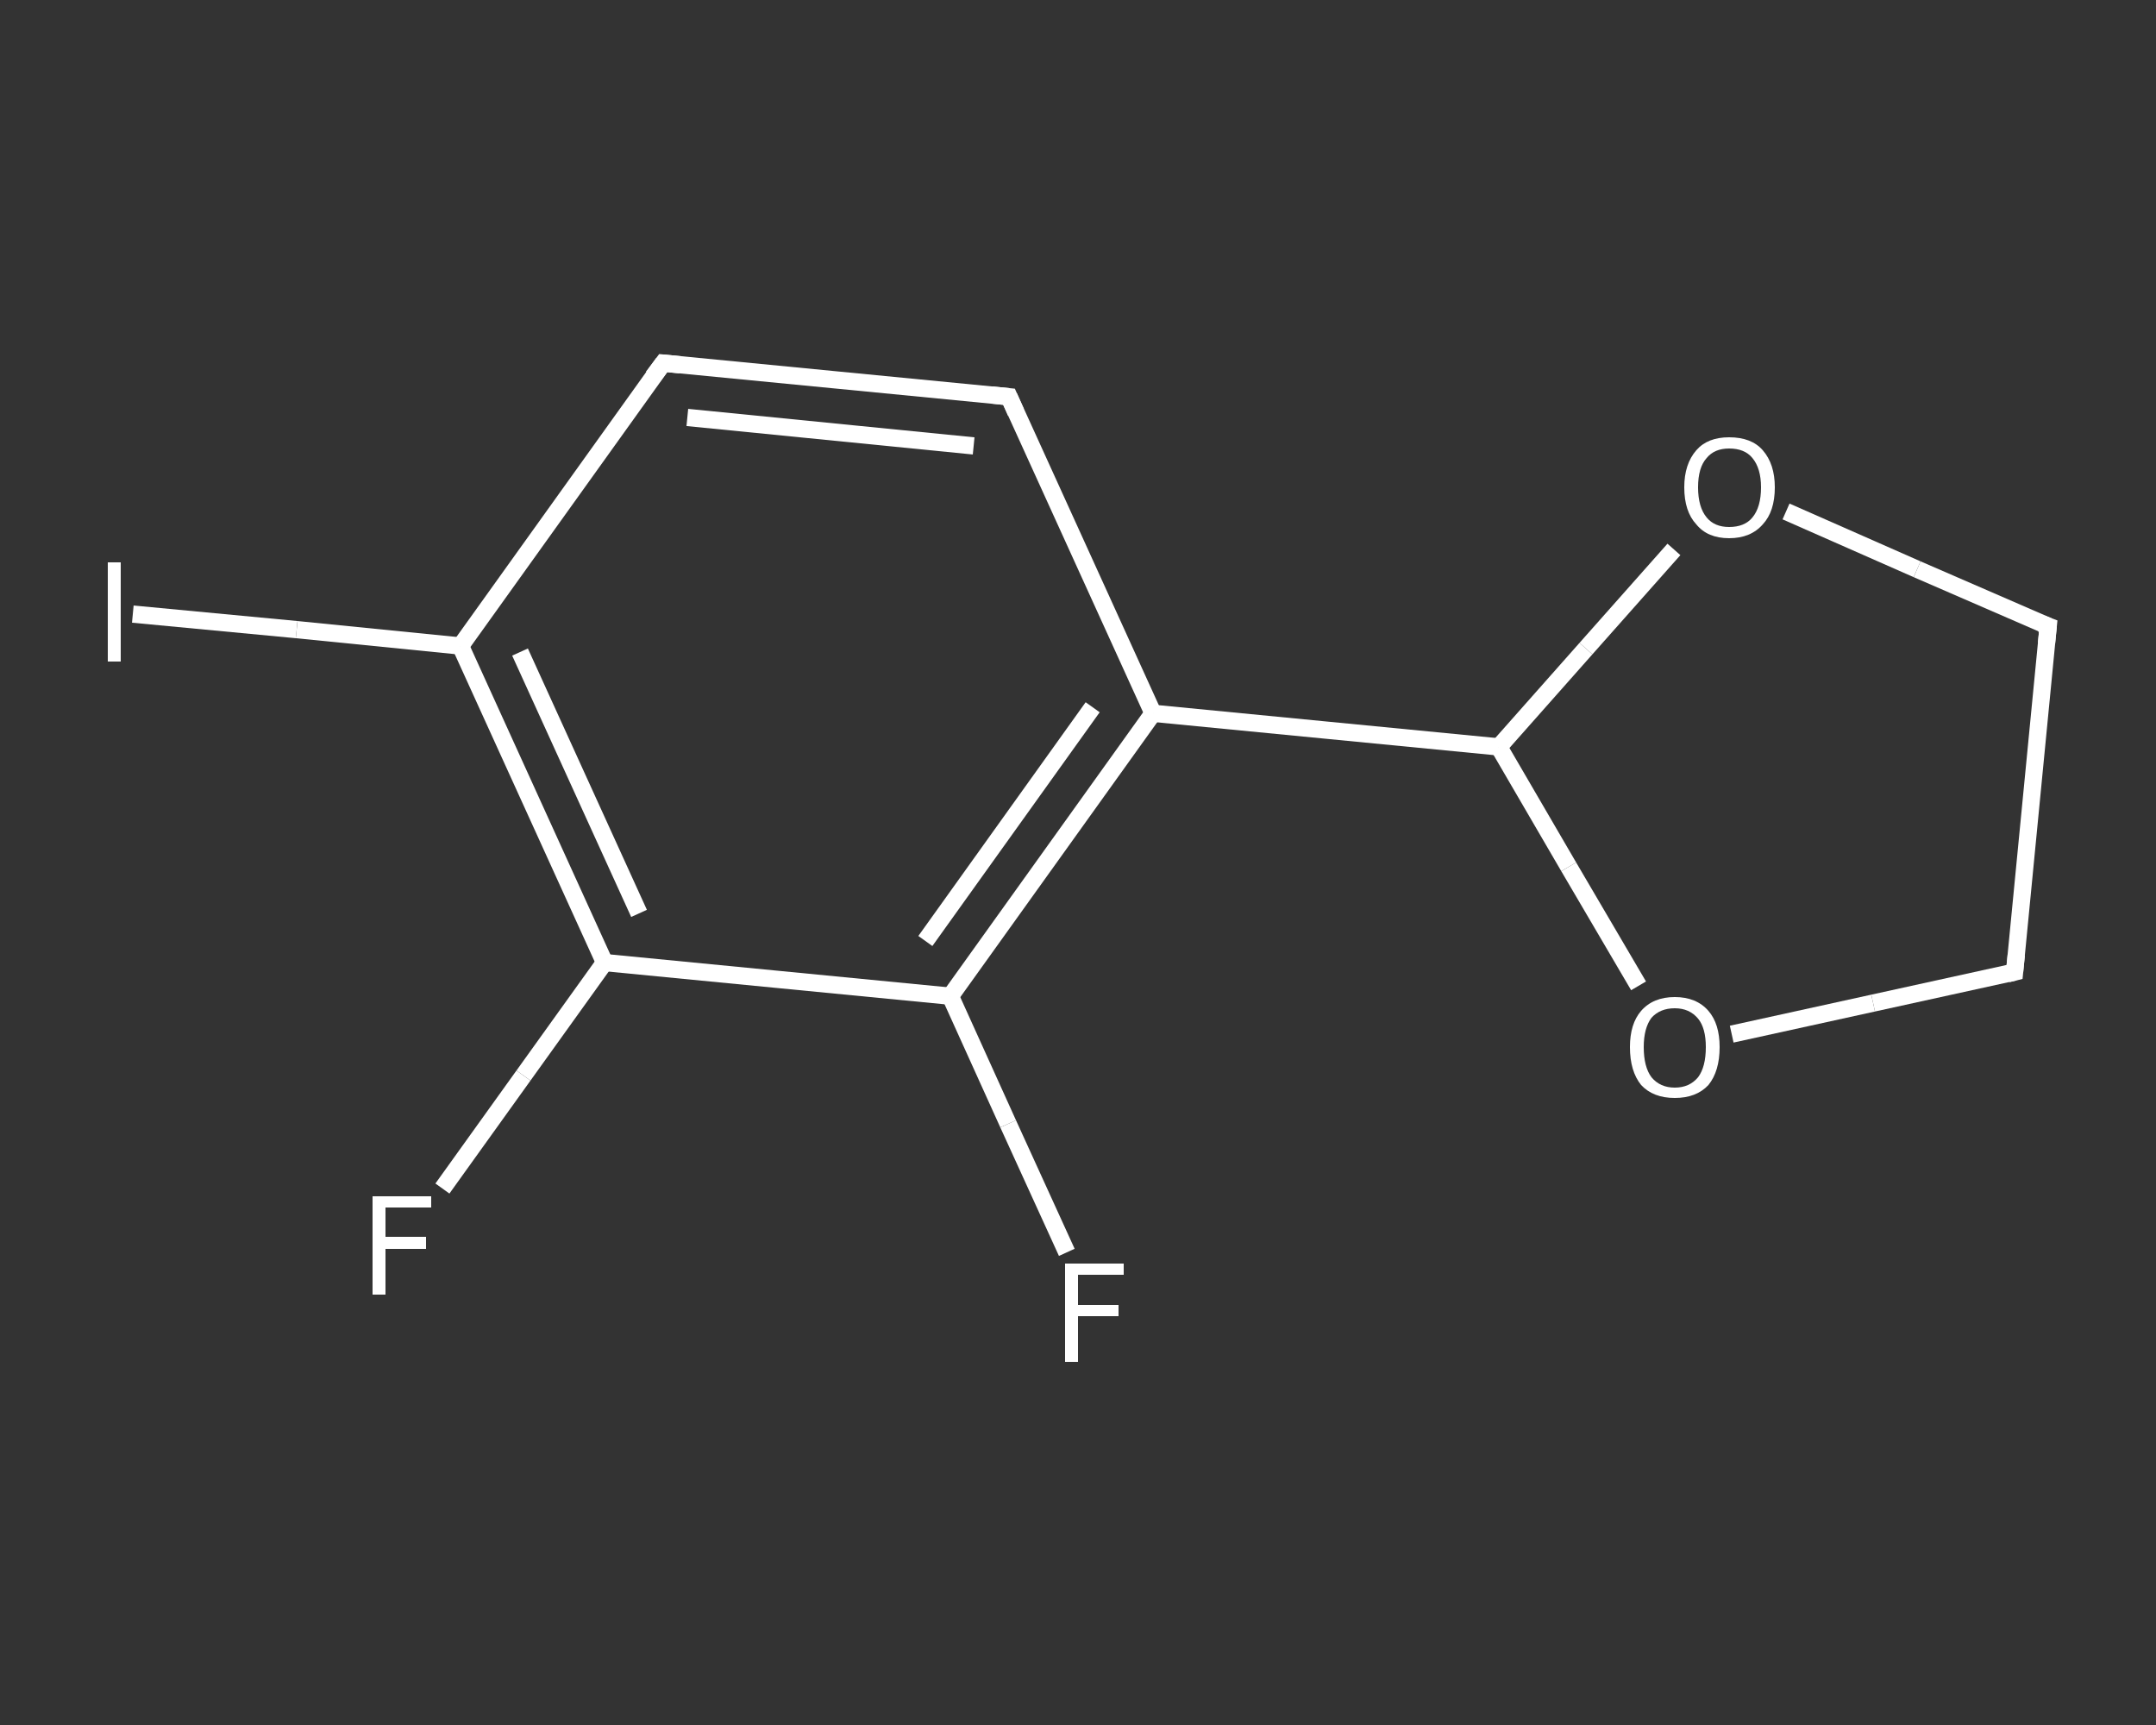 <?xml version='1.0' encoding='iso-8859-1'?>
<svg version='1.1' baseProfile='full'
              xmlns='http://www.w3.org/2000/svg'
                      xmlns:rdkit='http://www.rdkit.org/xml'
                      xmlns:xlink='http://www.w3.org/1999/xlink'
                  xml:space='preserve'
width='250px' height='200px' viewBox='0 0 250 200'>
<rect x="0" y="0" width="250" height="200" fill="#333333" stroke="none"/>
<!-- END OF HEADER -->
<rect style='opacity:1.0;fill:transparent;stroke:none' width='250.0' height='200.0' x='0.0' y='0.0'> </rect>
<path class='bond-0 atom-0 atom-1' d='M 51.3,137.8 L 60.7,124.7' style='fill:none;fill-rule:evenodd;stroke:#FFFFFF;stroke-width:2.0px;stroke-linecap:butt;stroke-linejoin:miter;stroke-opacity:1' />
<path class='bond-0 atom-0 atom-1' d='M 60.7,124.7 L 70.1,111.6' style='fill:none;fill-rule:evenodd;stroke:#FFFFFF;stroke-width:2.0px;stroke-linecap:butt;stroke-linejoin:miter;stroke-opacity:1' />
<path class='bond-1 atom-1 atom-2' d='M 70.1,111.6 L 53.4,74.9' style='fill:none;fill-rule:evenodd;stroke:#FFFFFF;stroke-width:2.0px;stroke-linecap:butt;stroke-linejoin:miter;stroke-opacity:1' />
<path class='bond-1 atom-1 atom-2' d='M 74.1,105.9 L 60.3,75.6' style='fill:none;fill-rule:evenodd;stroke:#FFFFFF;stroke-width:2.0px;stroke-linecap:butt;stroke-linejoin:miter;stroke-opacity:1' />
<path class='bond-2 atom-2 atom-3' d='M 53.4,74.9 L 34.4,73.0' style='fill:none;fill-rule:evenodd;stroke:#FFFFFF;stroke-width:2.0px;stroke-linecap:butt;stroke-linejoin:miter;stroke-opacity:1' />
<path class='bond-2 atom-2 atom-3' d='M 34.4,73.0 L 15.4,71.2' style='fill:none;fill-rule:evenodd;stroke:#FFFFFF;stroke-width:2.0px;stroke-linecap:butt;stroke-linejoin:miter;stroke-opacity:1' />
<path class='bond-3 atom-2 atom-4' d='M 53.4,74.9 L 76.9,42.1' style='fill:none;fill-rule:evenodd;stroke:#FFFFFF;stroke-width:2.0px;stroke-linecap:butt;stroke-linejoin:miter;stroke-opacity:1' />
<path class='bond-4 atom-4 atom-5' d='M 76.9,42.1 L 117.0,46.0' style='fill:none;fill-rule:evenodd;stroke:#FFFFFF;stroke-width:2.0px;stroke-linecap:butt;stroke-linejoin:miter;stroke-opacity:1' />
<path class='bond-4 atom-4 atom-5' d='M 79.7,48.4 L 112.9,51.7' style='fill:none;fill-rule:evenodd;stroke:#FFFFFF;stroke-width:2.0px;stroke-linecap:butt;stroke-linejoin:miter;stroke-opacity:1' />
<path class='bond-5 atom-5 atom-6' d='M 117.0,46.0 L 133.7,82.7' style='fill:none;fill-rule:evenodd;stroke:#FFFFFF;stroke-width:2.0px;stroke-linecap:butt;stroke-linejoin:miter;stroke-opacity:1' />
<path class='bond-6 atom-6 atom-7' d='M 133.7,82.7 L 173.8,86.6' style='fill:none;fill-rule:evenodd;stroke:#FFFFFF;stroke-width:2.0px;stroke-linecap:butt;stroke-linejoin:miter;stroke-opacity:1' />
<path class='bond-7 atom-7 atom-8' d='M 173.8,86.6 L 183.9,75.2' style='fill:none;fill-rule:evenodd;stroke:#FFFFFF;stroke-width:2.0px;stroke-linecap:butt;stroke-linejoin:miter;stroke-opacity:1' />
<path class='bond-7 atom-7 atom-8' d='M 183.9,75.2 L 194.1,63.7' style='fill:none;fill-rule:evenodd;stroke:#FFFFFF;stroke-width:2.0px;stroke-linecap:butt;stroke-linejoin:miter;stroke-opacity:1' />
<path class='bond-8 atom-8 atom-9' d='M 207.1,59.3 L 222.3,66.0' style='fill:none;fill-rule:evenodd;stroke:#FFFFFF;stroke-width:2.0px;stroke-linecap:butt;stroke-linejoin:miter;stroke-opacity:1' />
<path class='bond-8 atom-8 atom-9' d='M 222.3,66.0 L 237.5,72.6' style='fill:none;fill-rule:evenodd;stroke:#FFFFFF;stroke-width:2.0px;stroke-linecap:butt;stroke-linejoin:miter;stroke-opacity:1' />
<path class='bond-9 atom-9 atom-10' d='M 237.5,72.6 L 233.6,112.7' style='fill:none;fill-rule:evenodd;stroke:#FFFFFF;stroke-width:2.0px;stroke-linecap:butt;stroke-linejoin:miter;stroke-opacity:1' />
<path class='bond-10 atom-10 atom-11' d='M 233.6,112.7 L 217.2,116.3' style='fill:none;fill-rule:evenodd;stroke:#FFFFFF;stroke-width:2.0px;stroke-linecap:butt;stroke-linejoin:miter;stroke-opacity:1' />
<path class='bond-10 atom-10 atom-11' d='M 217.2,116.3 L 200.8,119.9' style='fill:none;fill-rule:evenodd;stroke:#FFFFFF;stroke-width:2.0px;stroke-linecap:butt;stroke-linejoin:miter;stroke-opacity:1' />
<path class='bond-11 atom-6 atom-12' d='M 133.7,82.7 L 110.2,115.5' style='fill:none;fill-rule:evenodd;stroke:#FFFFFF;stroke-width:2.0px;stroke-linecap:butt;stroke-linejoin:miter;stroke-opacity:1' />
<path class='bond-11 atom-6 atom-12' d='M 126.7,82.0 L 107.3,109.1' style='fill:none;fill-rule:evenodd;stroke:#FFFFFF;stroke-width:2.0px;stroke-linecap:butt;stroke-linejoin:miter;stroke-opacity:1' />
<path class='bond-12 atom-12 atom-13' d='M 110.2,115.5 L 116.9,130.3' style='fill:none;fill-rule:evenodd;stroke:#FFFFFF;stroke-width:2.0px;stroke-linecap:butt;stroke-linejoin:miter;stroke-opacity:1' />
<path class='bond-12 atom-12 atom-13' d='M 116.9,130.3 L 123.7,145.2' style='fill:none;fill-rule:evenodd;stroke:#FFFFFF;stroke-width:2.0px;stroke-linecap:butt;stroke-linejoin:miter;stroke-opacity:1' />
<path class='bond-13 atom-12 atom-1' d='M 110.2,115.5 L 70.1,111.6' style='fill:none;fill-rule:evenodd;stroke:#FFFFFF;stroke-width:2.0px;stroke-linecap:butt;stroke-linejoin:miter;stroke-opacity:1' />
<path class='bond-14 atom-11 atom-7' d='M 190.0,114.3 L 181.9,100.5' style='fill:none;fill-rule:evenodd;stroke:#FFFFFF;stroke-width:2.0px;stroke-linecap:butt;stroke-linejoin:miter;stroke-opacity:1' />
<path class='bond-14 atom-11 atom-7' d='M 181.9,100.5 L 173.8,86.6' style='fill:none;fill-rule:evenodd;stroke:#FFFFFF;stroke-width:2.0px;stroke-linecap:butt;stroke-linejoin:miter;stroke-opacity:1' />
<path d='M 75.7,43.7 L 76.9,42.1 L 78.9,42.3' style='fill:none;stroke:#FFFFFF;stroke-width:2.0px;stroke-linecap:butt;stroke-linejoin:miter;stroke-opacity:1;' />
<path d='M 115.0,45.8 L 117.0,46.0 L 117.8,47.8' style='fill:none;stroke:#FFFFFF;stroke-width:2.0px;stroke-linecap:butt;stroke-linejoin:miter;stroke-opacity:1;' />
<path d='M 236.7,72.3 L 237.5,72.6 L 237.3,74.6' style='fill:none;stroke:#FFFFFF;stroke-width:2.0px;stroke-linecap:butt;stroke-linejoin:miter;stroke-opacity:1;' />
<path d='M 233.8,110.7 L 233.6,112.7 L 232.8,112.9' style='fill:none;stroke:#FFFFFF;stroke-width:2.0px;stroke-linecap:butt;stroke-linejoin:miter;stroke-opacity:1;' />
<path class='atom-0' d='M 43.2 138.7
L 50.0 138.7
L 50.0 140.0
L 44.7 140.0
L 44.7 143.4
L 49.4 143.4
L 49.4 144.8
L 44.7 144.8
L 44.7 150.1
L 43.2 150.1
L 43.2 138.7
' fill='#FFFFFF'/>
<path class='atom-3' d='M 12.5 65.2
L 14.0 65.2
L 14.0 76.7
L 12.5 76.7
L 12.5 65.2
' fill='#FFFFFF'/>
<path class='atom-8' d='M 195.3 56.5
Q 195.3 53.8, 196.7 52.2
Q 198.0 50.7, 200.5 50.7
Q 203.1 50.7, 204.4 52.2
Q 205.8 53.8, 205.8 56.5
Q 205.8 59.3, 204.4 60.8
Q 203.0 62.4, 200.5 62.4
Q 198.0 62.4, 196.7 60.8
Q 195.3 59.3, 195.3 56.5
M 200.5 61.1
Q 202.3 61.1, 203.2 60.0
Q 204.2 58.8, 204.2 56.5
Q 204.2 54.3, 203.2 53.1
Q 202.3 52.0, 200.5 52.0
Q 198.8 52.0, 197.9 53.1
Q 196.9 54.2, 196.9 56.5
Q 196.9 58.8, 197.9 60.0
Q 198.8 61.1, 200.5 61.1
' fill='#FFFFFF'/>
<path class='atom-11' d='M 189.0 121.4
Q 189.0 118.7, 190.3 117.2
Q 191.7 115.6, 194.2 115.6
Q 196.7 115.6, 198.1 117.2
Q 199.4 118.7, 199.4 121.4
Q 199.4 124.2, 198.1 125.8
Q 196.7 127.3, 194.2 127.3
Q 191.7 127.3, 190.3 125.8
Q 189.0 124.2, 189.0 121.4
M 194.2 126.1
Q 195.9 126.1, 196.9 124.9
Q 197.8 123.7, 197.8 121.4
Q 197.8 119.2, 196.9 118.1
Q 195.9 116.9, 194.2 116.9
Q 192.5 116.9, 191.5 118.0
Q 190.6 119.2, 190.6 121.4
Q 190.6 123.7, 191.5 124.9
Q 192.5 126.1, 194.2 126.1
' fill='#FFFFFF'/>
<path class='atom-13' d='M 123.5 146.5
L 130.3 146.5
L 130.3 147.8
L 125.0 147.8
L 125.0 151.3
L 129.7 151.3
L 129.7 152.6
L 125.0 152.6
L 125.0 157.9
L 123.5 157.9
L 123.5 146.5
' fill='#FFFFFF'/>
</svg>
